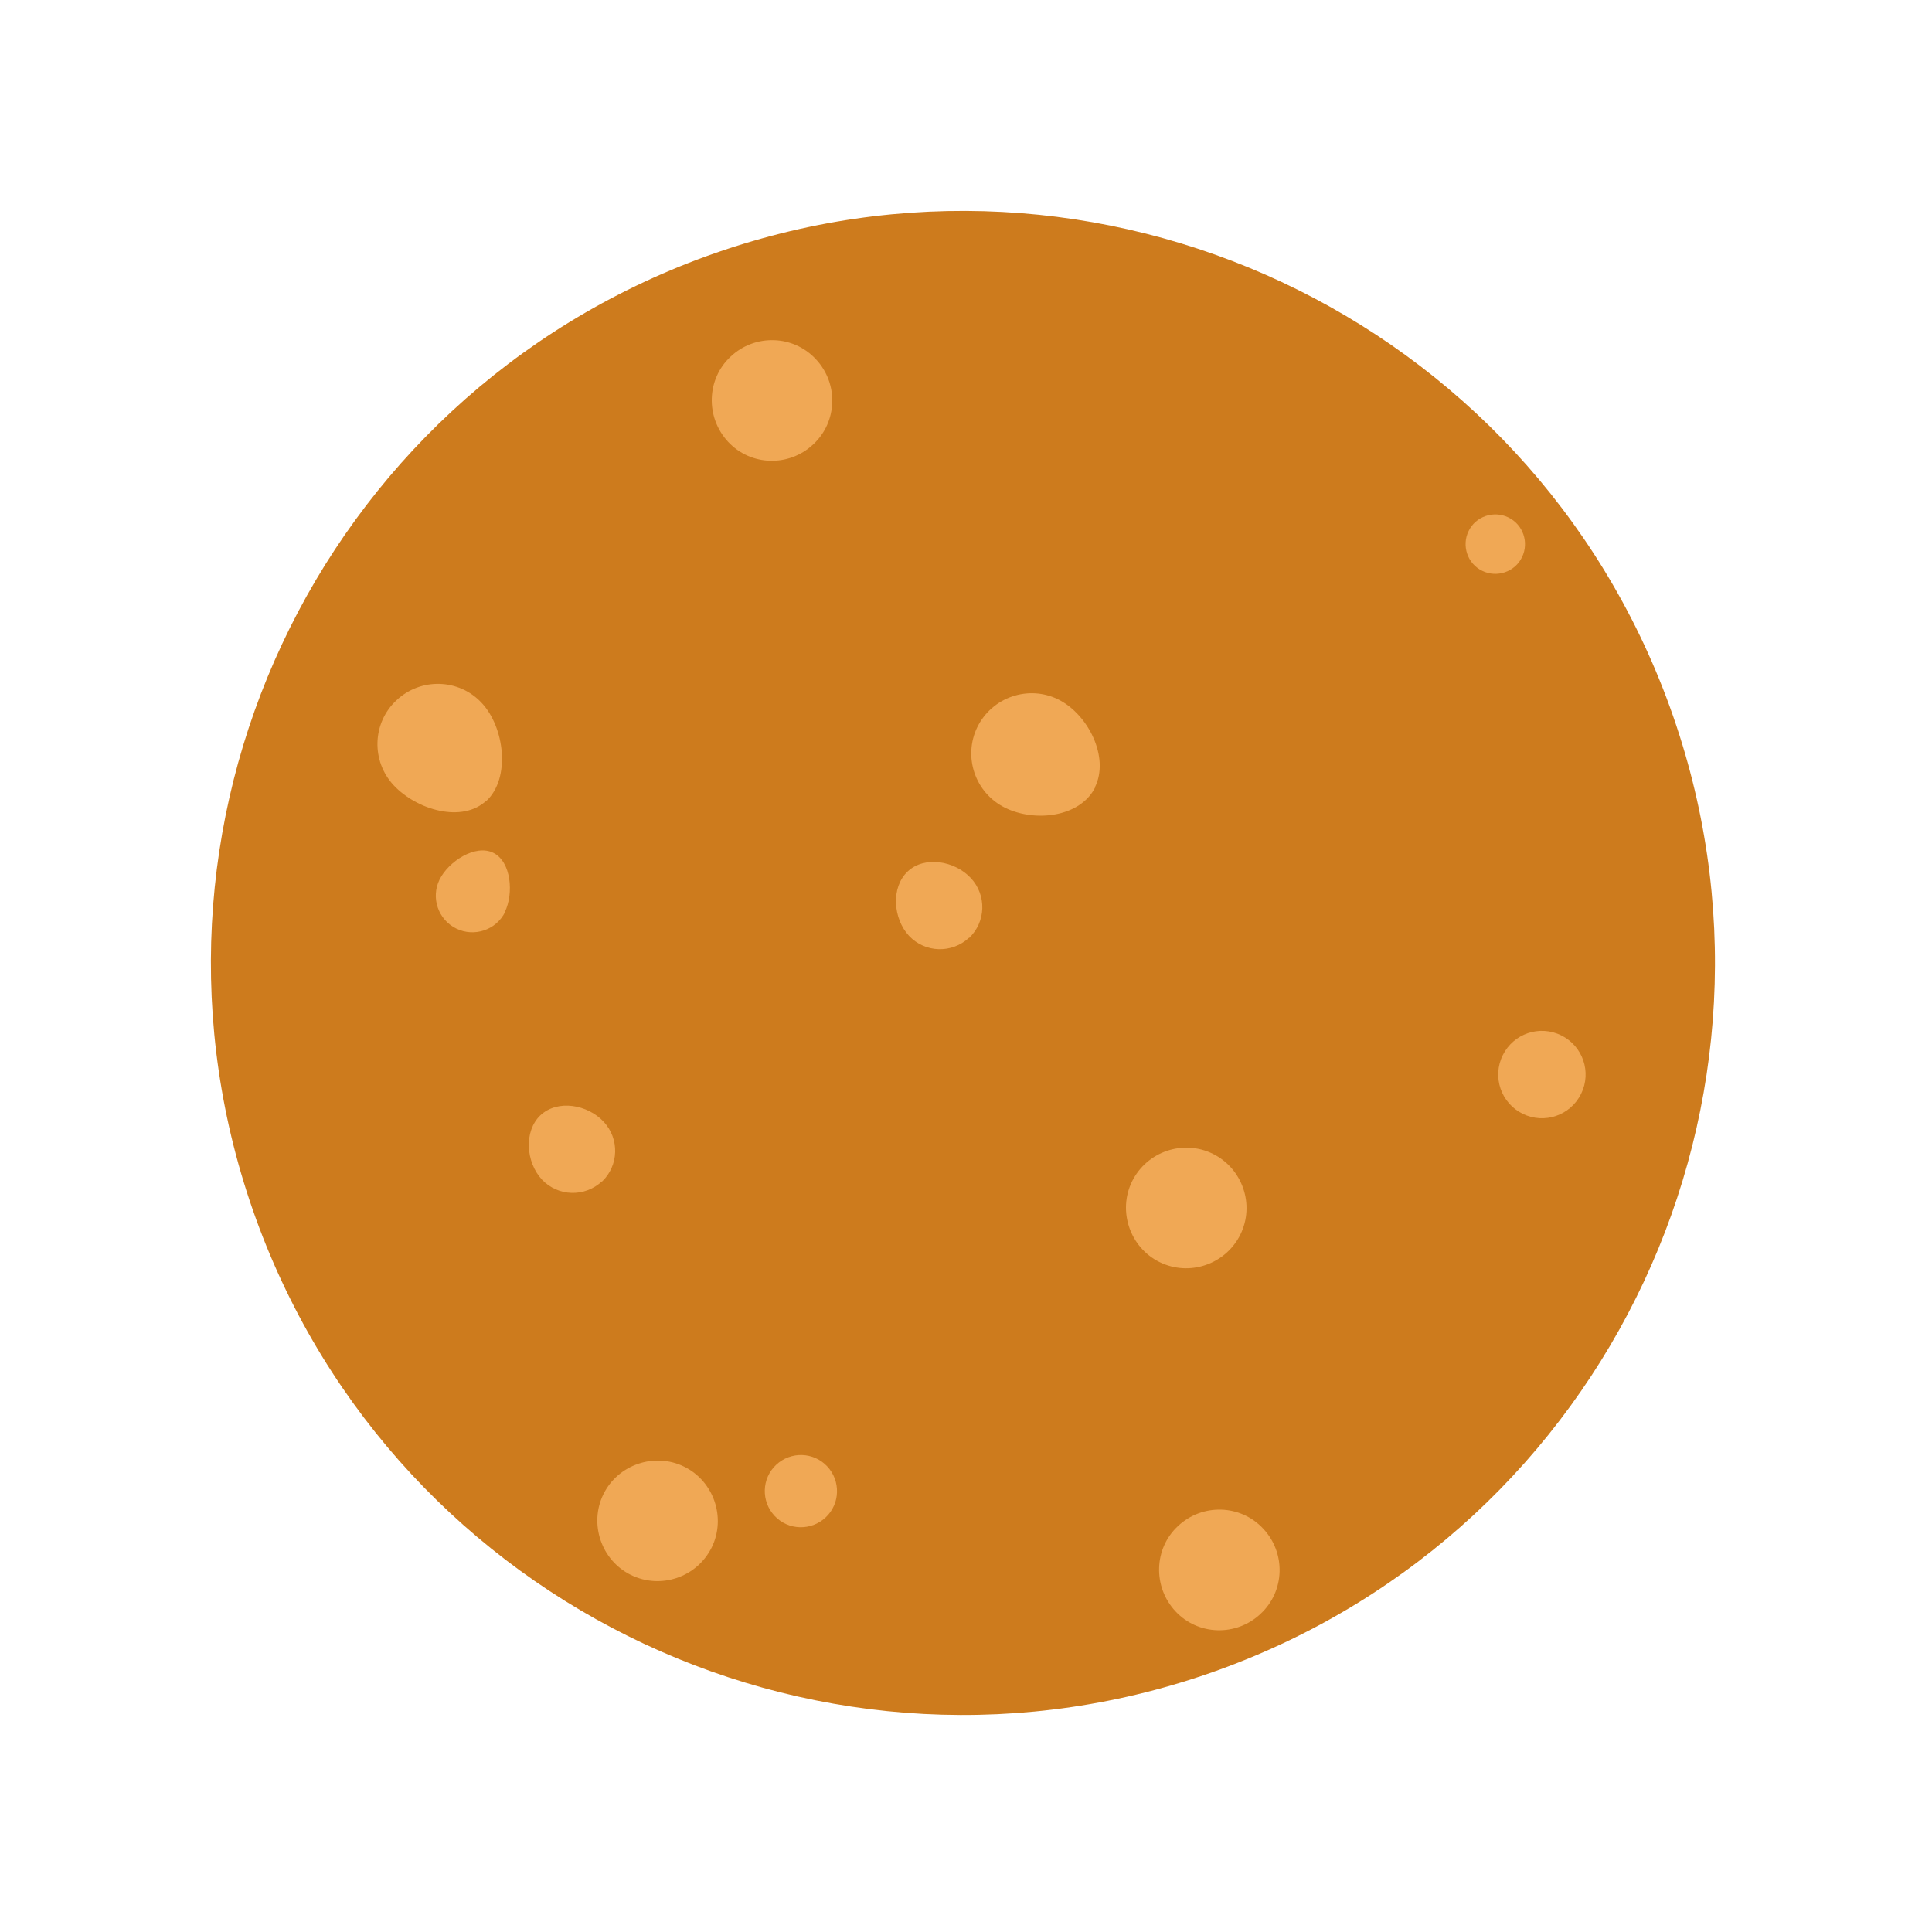 <svg width="142" height="142" viewBox="0 0 142 142" fill="none" xmlns="http://www.w3.org/2000/svg">
<path d="M89.593 122.732C118.288 112.339 133.124 80.652 122.731 51.957C112.338 23.262 80.651 8.426 51.956 18.819C23.262 29.212 8.425 60.899 18.818 89.594C29.211 118.288 60.898 133.125 89.593 122.732Z" fill="#CD7B1D"/>
<path d="M80.498 57.861C79.407 60.064 76.07 60.457 73.866 59.366C71.663 58.275 70.768 55.614 71.837 53.432C72.928 51.229 75.59 50.334 77.771 51.403C79.975 52.494 81.567 55.657 80.477 57.861H80.498Z" fill="#F0A855"/>
<path d="M91.168 90.736C90.077 92.94 87.415 93.834 85.234 92.765C83.052 91.696 82.136 89.013 83.205 86.831C84.296 84.628 86.957 83.734 89.139 84.802C91.342 85.893 92.236 88.555 91.168 90.736Z" fill="#F0A855"/>
<path d="M52.312 113.731C51.221 115.934 48.56 116.828 46.378 115.76C44.197 114.691 43.28 112.007 44.349 109.826C45.418 107.644 48.102 106.728 50.283 107.797C52.465 108.866 53.381 111.549 52.312 113.731Z" fill="#F0A855"/>
<path d="M37.129 67.023C36.475 68.354 34.861 68.899 33.53 68.245C32.199 67.59 31.654 65.976 32.308 64.645C32.962 63.314 34.948 62.027 36.257 62.681C37.587 63.336 37.762 65.692 37.108 67.023H37.129Z" fill="#F0A855"/>
<path d="M111.866 40.953C111.343 42.044 110.012 42.48 108.943 41.956C107.852 41.433 107.416 40.102 107.94 39.033C108.463 37.942 109.794 37.506 110.863 38.03C111.954 38.553 112.39 39.884 111.866 40.953Z" fill="#F0A855"/>
<path d="M116.209 80.396C115.423 81.988 113.504 82.643 111.911 81.858C110.319 81.072 109.664 79.152 110.449 77.56C111.235 75.967 113.155 75.313 114.747 76.098C116.34 76.883 116.994 78.803 116.209 80.396Z" fill="#F0A855"/>
<path d="M35.753 58.842C33.965 60.522 30.627 59.518 28.947 57.729C27.267 55.94 27.354 53.126 29.143 51.468C30.932 49.788 33.746 49.876 35.404 51.664C37.084 53.453 37.542 57.184 35.753 58.864V58.842Z" fill="#F0A855"/>
<path d="M71.224 68.921C69.959 70.099 67.995 70.033 66.817 68.79C65.639 67.525 65.465 65.234 66.708 64.056C67.952 62.878 70.177 63.27 71.355 64.536C72.533 65.801 72.468 67.764 71.224 68.943V68.921Z" fill="#F0A855"/>
<path d="M44.24 86.832C42.974 88.01 41.011 87.944 39.833 86.701C38.655 85.436 38.48 83.145 39.724 81.967C40.989 80.789 43.192 81.181 44.37 82.447C45.548 83.712 45.483 85.675 44.24 86.853V86.832Z" fill="#F0A855"/>
<path d="M92.649 118.617C90.86 120.297 88.046 120.21 86.388 118.421C84.73 116.632 84.795 113.818 86.584 112.16C88.373 110.48 91.187 110.567 92.845 112.356C94.525 114.145 94.438 116.959 92.649 118.617Z" fill="#F0A855"/>
<path d="M60.687 111.527C59.618 112.53 57.938 112.487 56.935 111.418C55.931 110.349 55.975 108.669 57.044 107.665C58.113 106.662 59.792 106.705 60.796 107.774C61.8 108.843 61.756 110.523 60.687 111.527Z" fill="#F0A855"/>
<path d="M59.77 32.663C57.981 34.343 55.167 34.255 53.509 32.467C51.851 30.678 51.916 27.863 53.705 26.206C55.494 24.526 58.308 24.613 59.966 26.402C61.646 28.191 61.559 31.005 59.77 32.663Z" fill="#F0A855"/>
</svg>
